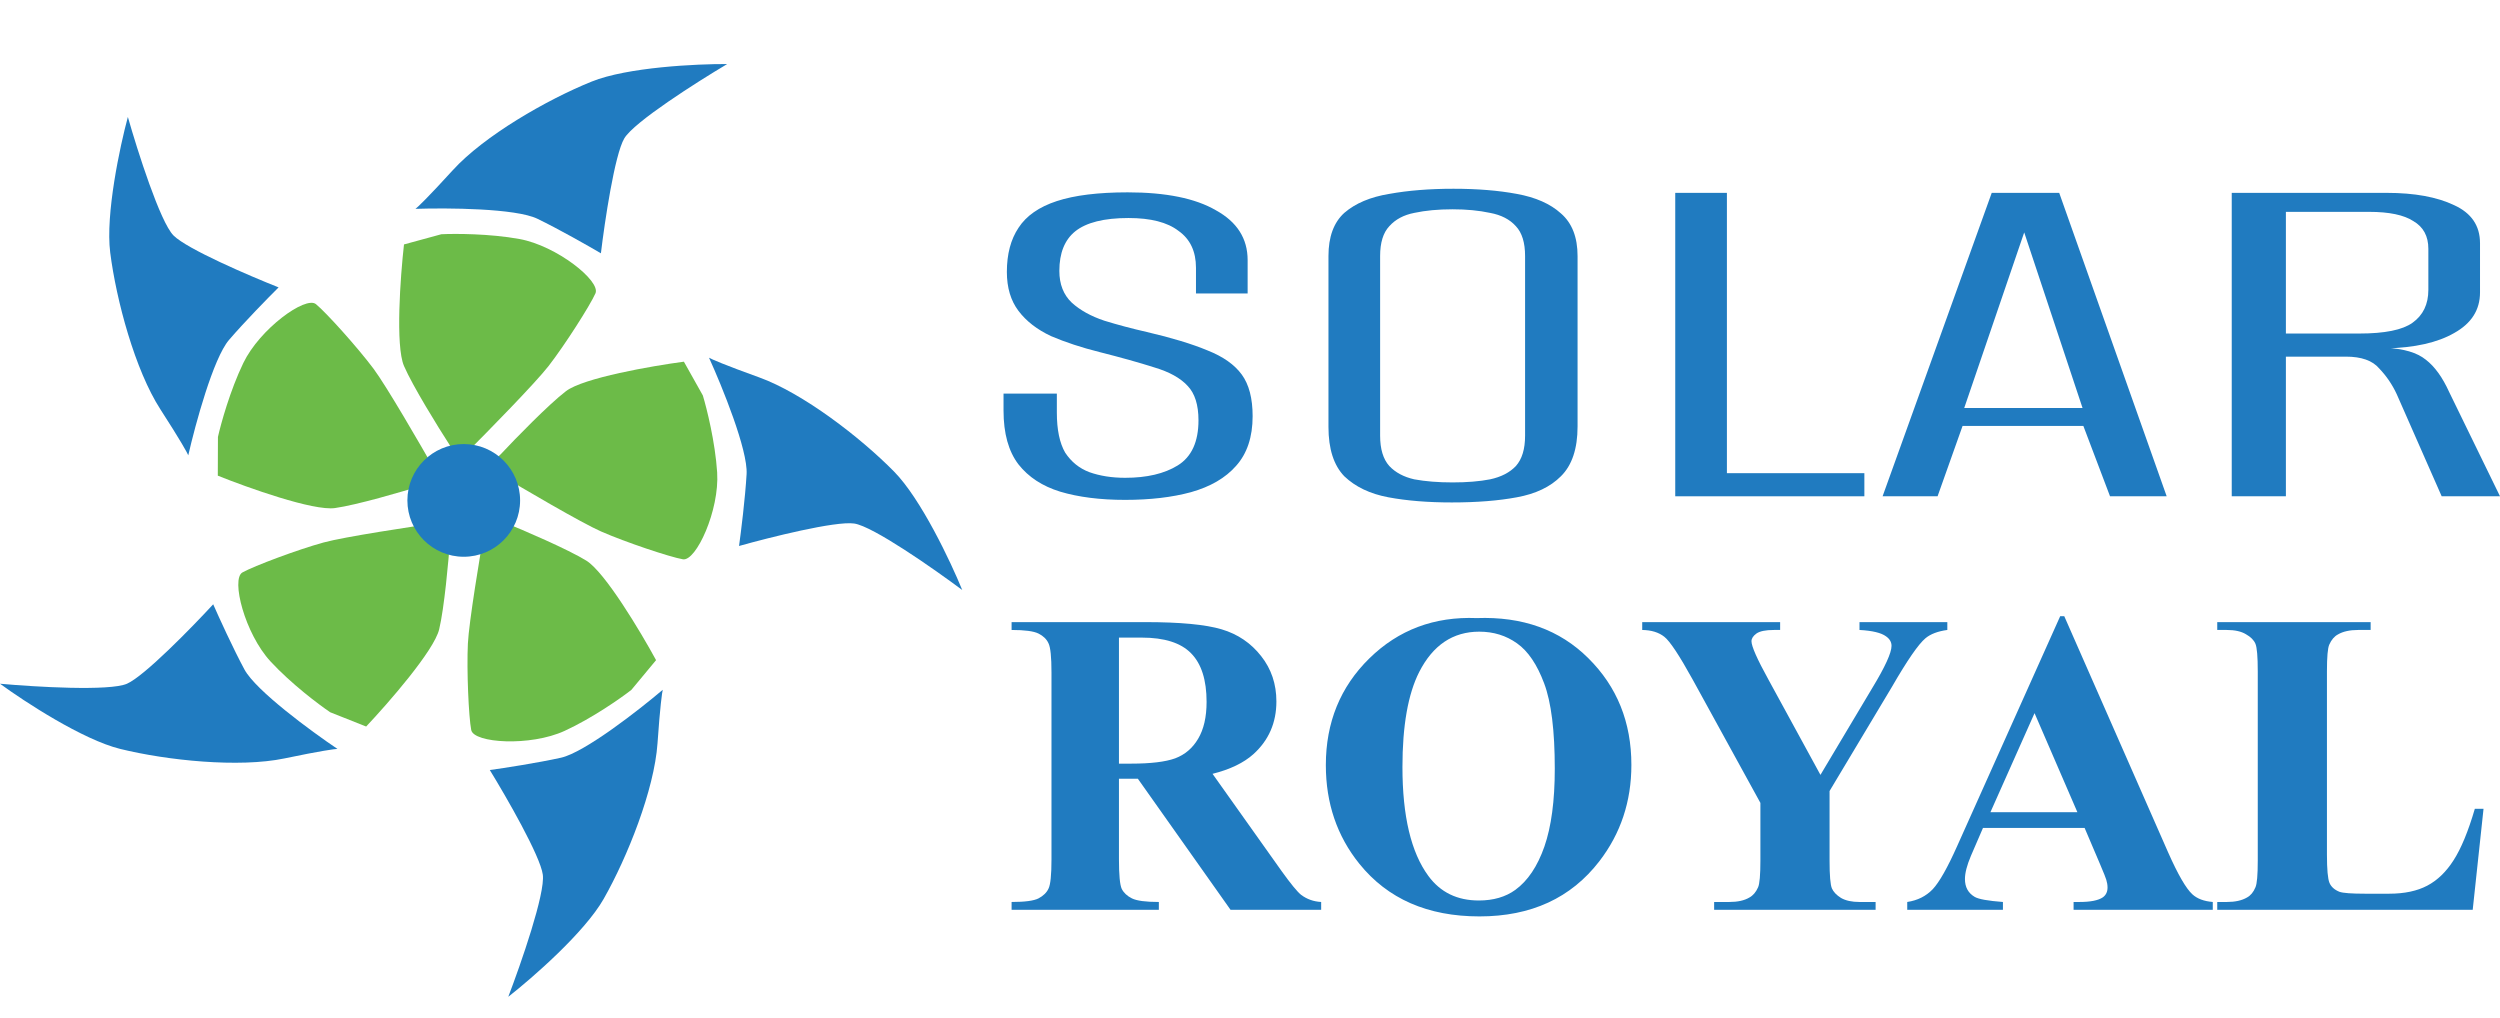 <?xml version="1.0" encoding="UTF-8"?> <svg xmlns="http://www.w3.org/2000/svg" width="1841" height="750" viewBox="0 0 1841 750" fill="none"><path d="M93.5 503.5C106.3 497.9 141.167 462.167 157 445C161.167 454.5 171.6 477.4 180 493C188.4 508.6 229.167 538.5 248.5 551.5C246.667 551.5 236.3 552.9 209.5 558.5C176 565.5 123 560 88.5 551.5C60.9 544.7 18 516.667 0 503.5C25.833 505.833 80.7 509.1 93.5 503.5Z" fill="#207BC0"></path><path d="M399.72 644.067C397.812 630.226 372.906 586.957 360.691 567.052C370.966 565.626 395.841 561.813 413.137 557.971C430.433 554.129 470.292 523.029 488.059 507.959C487.561 509.724 486.089 520.08 484.19 547.393C481.817 581.534 462.113 631.042 444.552 661.931C430.503 686.642 391.861 720.302 374.296 734.044C383.566 709.818 401.629 657.907 399.72 644.067Z" fill="#207BC0"></path><path d="M628.969 385.514C615.132 383.576 566.711 395.74 544.23 402.064C545.659 391.789 548.773 366.818 549.794 349.129C550.814 331.441 531.761 284.612 522.107 263.409C523.668 264.37 533.231 268.61 558.991 277.884C591.192 289.477 633.45 321.934 658.38 347.252C678.324 367.506 700.172 413.863 708.603 434.509C687.823 418.985 642.805 387.452 628.969 385.514Z" fill="#207BC0"></path><path d="M459.717 101.926C452.621 113.962 445.287 163.346 442.507 186.533C433.566 181.273 411.698 168.822 395.753 161.097C379.808 153.372 329.253 153.011 305.969 153.797C307.455 152.723 315.038 145.517 333.481 125.282C356.535 99.989 402.716 73.407 435.658 60.091C462.012 49.439 513.203 47.037 535.504 47.167C513.198 60.406 466.812 89.891 459.717 101.926Z" fill="#207BC0"></path><path d="M127.752 173.391C137.576 183.324 183.45 203.026 205.159 211.635C197.79 218.936 180.167 236.9 168.626 250.344C157.085 263.787 143.827 312.574 138.641 335.287C137.982 333.576 132.951 324.405 118.097 301.406C99.529 272.657 85.622 221.219 81.16 185.969C77.591 157.768 88.34 107.661 94.161 86.133C101.265 111.08 117.927 163.457 127.752 173.391Z" fill="#207BC0"></path><path d="M297.5 269.5C291.1 254.7 294.833 203.667 297.5 180L325 172.5C335 172 360.5 172 382.5 176C410 181 442.5 207 438.5 216C434.5 225 416 254 404 269.5C394.4 281.9 359.333 317.667 343 334H334.5L331 327.5C322.5 314.333 303.9 284.3 297.5 269.5Z" fill="#6CBB48"></path><path d="M416.793 288.046C429.6 278.249 480.016 269.497 503.623 266.345L517.567 291.206C520.476 300.786 526.659 325.525 528.113 347.839C529.93 375.731 512.586 413.565 502.885 411.867C493.184 410.168 460.563 399.252 442.616 391.368C428.259 385.061 385.057 359.713 365.25 347.828L363.189 339.582L368.647 334.61C379.36 323.171 403.987 297.844 416.793 288.046Z" fill="#6CBB48"></path><path d="M431.756 412.844C445.492 421.289 471.729 465.22 483.131 486.13L464.918 508.056C457.017 514.206 436.136 528.844 415.826 538.197C390.438 549.888 348.901 547.254 347.01 537.589C345.119 527.923 343.621 493.557 344.549 473.977C345.292 458.313 353.475 408.897 357.474 386.147L364.434 381.267L371.031 384.581C385.549 390.483 418.02 404.398 431.756 412.844Z" fill="#6CBB48"></path><path d="M323.398 463.471C319.624 479.147 285.981 517.703 269.631 535.021L243.141 524.496C234.847 518.888 214.461 503.569 199.276 487.155C180.295 466.637 169.933 426.328 178.537 421.536C187.142 416.744 219.353 404.674 238.258 399.491C253.382 395.346 302.902 387.818 325.772 384.573L332.567 389.679L331.46 396.978C330.346 412.611 327.173 447.794 323.398 463.471Z" fill="#6CBB48"></path><path d="M246.651 374.14C230.68 376.363 182.489 359.16 160.39 350.281L160.492 321.777C162.676 312.006 169.474 287.428 179.194 267.291C191.344 242.119 225.067 217.726 232.675 223.981C240.283 230.235 263.302 255.797 275.042 271.494C284.434 284.053 309.558 327.385 320.946 347.482L318.68 355.674L311.482 357.315C296.526 361.997 262.621 371.917 246.651 374.14Z" fill="#6CBB48"></path><circle cx="341.5" cy="368.5" r="41.5" fill="#207BC0"></circle><path d="M828.571 368.11C810.166 368.11 794.215 366.093 780.718 362.061C767.63 358.028 757.405 351.349 750.043 342.023C742.681 332.445 739 319.213 739 302.326V289.849C745.544 289.849 752.088 289.849 758.632 289.849C765.585 289.849 772.129 289.849 778.264 289.849V303.838C778.264 316.44 780.309 326.27 784.399 333.327C788.898 340.133 794.829 344.921 802.191 347.694C809.962 350.466 818.755 351.853 828.571 351.853C844.523 351.853 857.406 348.828 867.222 342.779C877.447 336.478 882.56 325.388 882.56 309.509C882.56 298.167 879.901 289.723 874.584 284.178C869.267 278.381 861.087 273.845 850.044 270.568C839.001 267.039 825.504 263.259 809.553 259.226C796.465 255.949 784.604 252.043 773.97 247.506C763.745 242.717 755.769 236.542 750.043 228.98C744.317 221.419 741.454 211.841 741.454 200.247C741.454 187.141 744.317 176.303 750.043 167.733C755.769 158.912 765.176 152.358 778.264 148.074C791.352 143.789 808.735 141.646 830.412 141.646C858.633 141.646 880.31 146.057 895.443 154.879C910.985 163.448 918.756 175.673 918.756 191.552V216.126C912.621 216.126 906.282 216.126 899.738 216.126C893.603 216.126 887.263 216.126 880.719 216.126V197.223C880.719 185.124 876.425 176.051 867.836 170.002C859.656 163.7 847.386 160.55 831.025 160.55C813.029 160.55 799.941 163.827 791.761 170.38C783.99 176.681 780.105 186.385 780.105 199.491C780.105 209.321 783.172 217.134 789.307 222.931C795.442 228.476 803.418 232.887 813.234 236.164C823.05 239.188 833.479 241.961 844.523 244.481C862.928 248.766 877.856 253.303 889.308 258.092C900.76 262.628 909.145 268.552 914.462 275.861C919.779 283.17 922.437 293.378 922.437 306.484C922.437 321.859 918.347 334.083 910.167 343.157C902.396 351.979 891.353 358.406 877.038 362.439C863.132 366.219 846.977 368.11 828.571 368.11Z" fill="#207BC0"></path><path d="M1069.08 370C1051.49 370 1035.95 368.74 1022.45 366.219C1008.96 363.699 998.117 358.532 989.937 350.718C982.166 342.653 978.281 330.555 978.281 314.424V188.527C978.281 174.412 982.166 163.827 989.937 156.769C998.117 149.712 1009.16 145.049 1023.07 142.781C1036.97 140.26 1052.72 139 1070.31 139C1087.89 139 1103.44 140.26 1116.93 142.781C1130.84 145.301 1141.68 150.09 1149.45 157.147C1157.63 164.205 1161.72 174.664 1161.72 188.527V314.046C1161.72 330.429 1157.63 342.653 1149.45 350.718C1141.68 358.532 1130.84 363.699 1116.93 366.219C1103.44 368.74 1087.48 370 1069.08 370ZM1069.69 355.255C1080.33 355.255 1089.53 354.499 1097.3 352.987C1105.48 351.223 1111.82 347.946 1116.32 343.157C1120.82 338.116 1123.07 330.681 1123.07 320.851V188.527C1123.07 178.697 1120.82 171.388 1116.32 166.599C1111.82 161.558 1105.48 158.282 1097.3 156.769C1089.12 155.005 1079.92 154.123 1069.69 154.123C1059.06 154.123 1049.65 155.005 1041.47 156.769C1033.7 158.282 1027.57 161.558 1023.07 166.599C1018.57 171.388 1016.32 178.697 1016.32 188.527V320.851C1016.32 330.681 1018.57 338.116 1023.07 343.157C1027.57 347.946 1033.7 351.223 1041.47 352.987C1049.65 354.499 1059.06 355.255 1069.69 355.255Z" fill="#207BC0"></path><path d="M1233.65 365.463V142.025H1271.69V348.45H1372.92V365.463H1233.65Z" fill="#207BC0"></path><path d="M1386.34 365.463L1466.71 142.025H1516.4L1595.54 365.463H1553.82L1534.19 313.668H1445.23L1426.83 365.463H1386.34ZM1446.46 300.435H1533.58L1490.63 171.136L1446.46 300.435Z" fill="#207BC0"></path><path d="M1643.45 365.463V142.025H1757.56C1778.01 142.025 1794.58 145.049 1807.26 151.098C1819.94 156.895 1826.28 166.221 1826.28 179.075V215.37C1826.28 228.224 1819.94 238.18 1807.26 245.237C1794.99 252.295 1778.22 256.075 1756.95 256.579V256.201C1770.04 256.705 1779.85 259.604 1786.4 264.897C1792.94 269.938 1798.67 277.877 1803.58 288.715L1841 365.463H1798.05L1764.93 290.227C1761.65 283.17 1757.36 276.869 1752.04 271.324C1747.13 265.527 1738.95 262.628 1727.5 262.628H1683.33V365.463H1643.45ZM1683.33 245.615H1737.32C1756.13 245.615 1769.22 242.969 1776.58 237.676C1784.35 232.131 1788.24 224.065 1788.24 213.48V183.234C1788.24 173.908 1784.56 167.103 1777.2 162.818C1770.24 158.282 1759.4 156.013 1744.68 156.013H1683.33V245.615Z" fill="#207BC0"></path><path d="M824 573.438V632.812C824 644.271 824.677 651.51 826.031 654.531C827.49 657.448 829.99 659.792 833.531 661.562C837.073 663.333 843.688 664.219 853.375 664.219V670H744.938V664.219C754.729 664.219 761.344 663.333 764.781 661.562C768.323 659.688 770.771 657.292 772.125 654.375C773.583 651.458 774.312 644.271 774.312 632.812V495.312C774.312 483.854 773.583 476.667 772.125 473.75C770.771 470.729 768.323 468.333 764.781 466.562C761.24 464.792 754.625 463.906 744.938 463.906V458.125H843.375C869 458.125 887.75 459.896 899.625 463.438C911.5 466.979 921.188 473.542 928.688 483.125C936.188 492.604 939.938 503.75 939.938 516.562C939.938 532.188 934.312 545.104 923.062 555.312C915.875 561.771 905.823 566.615 892.906 569.844L943.844 641.562C950.51 650.833 955.25 656.615 958.062 658.906C962.333 662.135 967.281 663.906 972.906 664.219V670H906.188L837.906 573.438H824ZM824 469.531V562.344H832.906C847.385 562.344 858.219 561.042 865.406 558.438C872.594 555.729 878.219 550.938 882.281 544.062C886.448 537.083 888.531 528.021 888.531 516.875C888.531 500.729 884.729 488.802 877.125 481.094C869.625 473.385 857.49 469.531 840.719 469.531H824Z" fill="#207BC0"></path><path d="M1087.44 455.156C1121.19 453.906 1148.59 463.75 1169.63 484.688C1190.78 505.625 1201.35 531.823 1201.35 563.281C1201.35 590.156 1193.49 613.802 1177.76 634.219C1156.92 661.302 1127.5 674.844 1089.48 674.844C1051.35 674.844 1021.87 661.927 1001.04 636.094C984.579 615.677 976.35 591.458 976.35 563.438C976.35 531.979 987.027 505.781 1008.38 484.844C1029.84 463.802 1056.19 453.906 1087.44 455.156ZM1089.32 465.156C1069.94 465.156 1055.2 475.052 1045.1 494.844C1036.87 511.094 1032.76 534.427 1032.76 564.844C1032.76 600.99 1039.11 627.708 1051.82 645C1060.67 657.083 1073.07 663.125 1089.01 663.125C1099.74 663.125 1108.69 660.521 1115.88 655.312C1125.05 648.646 1132.18 638.021 1137.29 623.438C1142.39 608.75 1144.94 589.635 1144.94 566.094C1144.94 538.073 1142.34 517.135 1137.13 503.281C1131.92 489.323 1125.26 479.479 1117.13 473.75C1109.11 468.021 1099.84 465.156 1089.32 465.156Z" fill="#207BC0"></path><path d="M1434.01 458.125V463.906C1427.03 464.844 1421.67 466.875 1417.92 470C1412.71 474.375 1404.48 486.302 1393.23 505.781L1347.29 582.5V633.75C1347.29 644.688 1347.87 651.51 1349.01 654.219C1350.16 656.823 1352.4 659.167 1355.73 661.25C1359.17 663.229 1363.7 664.219 1369.33 664.219H1381.2V670H1262.29V664.219H1273.39C1279.64 664.219 1284.59 663.125 1288.23 660.938C1290.94 659.479 1293.08 656.979 1294.64 653.438C1295.78 650.938 1296.36 644.375 1296.36 633.75V591.25L1246.51 500.469C1236.62 482.552 1229.64 472.031 1225.58 468.906C1221.51 465.677 1216.1 464.01 1209.33 463.906V458.125H1310.89V463.906H1306.36C1300.21 463.906 1295.89 464.792 1293.39 466.562C1290.99 468.333 1289.79 470.208 1289.79 472.188C1289.79 475.938 1293.96 485.365 1302.29 500.469L1340.58 570.625L1378.7 506.719C1388.18 491.094 1392.92 480.729 1392.92 475.625C1392.92 472.812 1391.56 470.469 1388.86 468.594C1385.31 465.99 1378.8 464.427 1369.33 463.906V458.125H1434.01Z" fill="#207BC0"></path><path d="M1535.11 609.688H1460.27L1451.36 630.312C1448.45 637.188 1446.99 642.865 1446.99 647.344C1446.99 653.281 1449.38 657.656 1454.17 660.469C1456.99 662.135 1463.91 663.385 1474.96 664.219V670H1404.49V664.219C1412.09 663.073 1418.34 659.948 1423.24 654.844C1428.13 649.635 1434.17 638.958 1441.36 622.812L1517.14 453.75H1520.11L1596.52 627.5C1603.81 643.958 1609.8 654.323 1614.49 658.594C1618.03 661.823 1623.03 663.698 1629.49 664.219V670H1526.99V664.219H1531.21C1539.44 664.219 1545.22 663.073 1548.55 660.781C1550.84 659.115 1551.99 656.719 1551.99 653.594C1551.99 651.719 1551.67 649.792 1551.05 647.812C1550.84 646.875 1549.28 642.969 1546.36 636.094L1535.11 609.688ZM1529.8 598.125L1498.24 525.156L1465.74 598.125H1529.8Z" fill="#207BC0"></path><path d="M1828.87 595.625L1820.9 670H1632.78V664.219H1639.81C1645.95 664.219 1650.9 663.125 1654.65 660.938C1657.36 659.479 1659.44 656.979 1660.9 653.438C1662.05 650.938 1662.62 644.375 1662.62 633.75V494.375C1662.62 483.542 1662.05 476.771 1660.9 474.062C1659.75 471.354 1657.41 469.01 1653.87 467.031C1650.43 464.948 1645.74 463.906 1639.81 463.906H1632.78V458.125H1745.74V463.906H1736.53C1730.38 463.906 1725.43 465 1721.68 467.188C1718.97 468.646 1716.84 471.146 1715.28 474.688C1714.13 477.188 1713.56 483.75 1713.56 494.375V629.375C1713.56 640.208 1714.18 647.135 1715.43 650.156C1716.68 653.073 1719.13 655.26 1722.78 656.719C1725.38 657.656 1731.68 658.125 1741.68 658.125H1759.34C1770.59 658.125 1779.96 656.146 1787.46 652.188C1794.96 648.229 1801.42 641.979 1806.84 633.438C1812.36 624.896 1817.57 612.292 1822.46 595.625H1828.87Z" fill="#207BC0"></path></svg> 